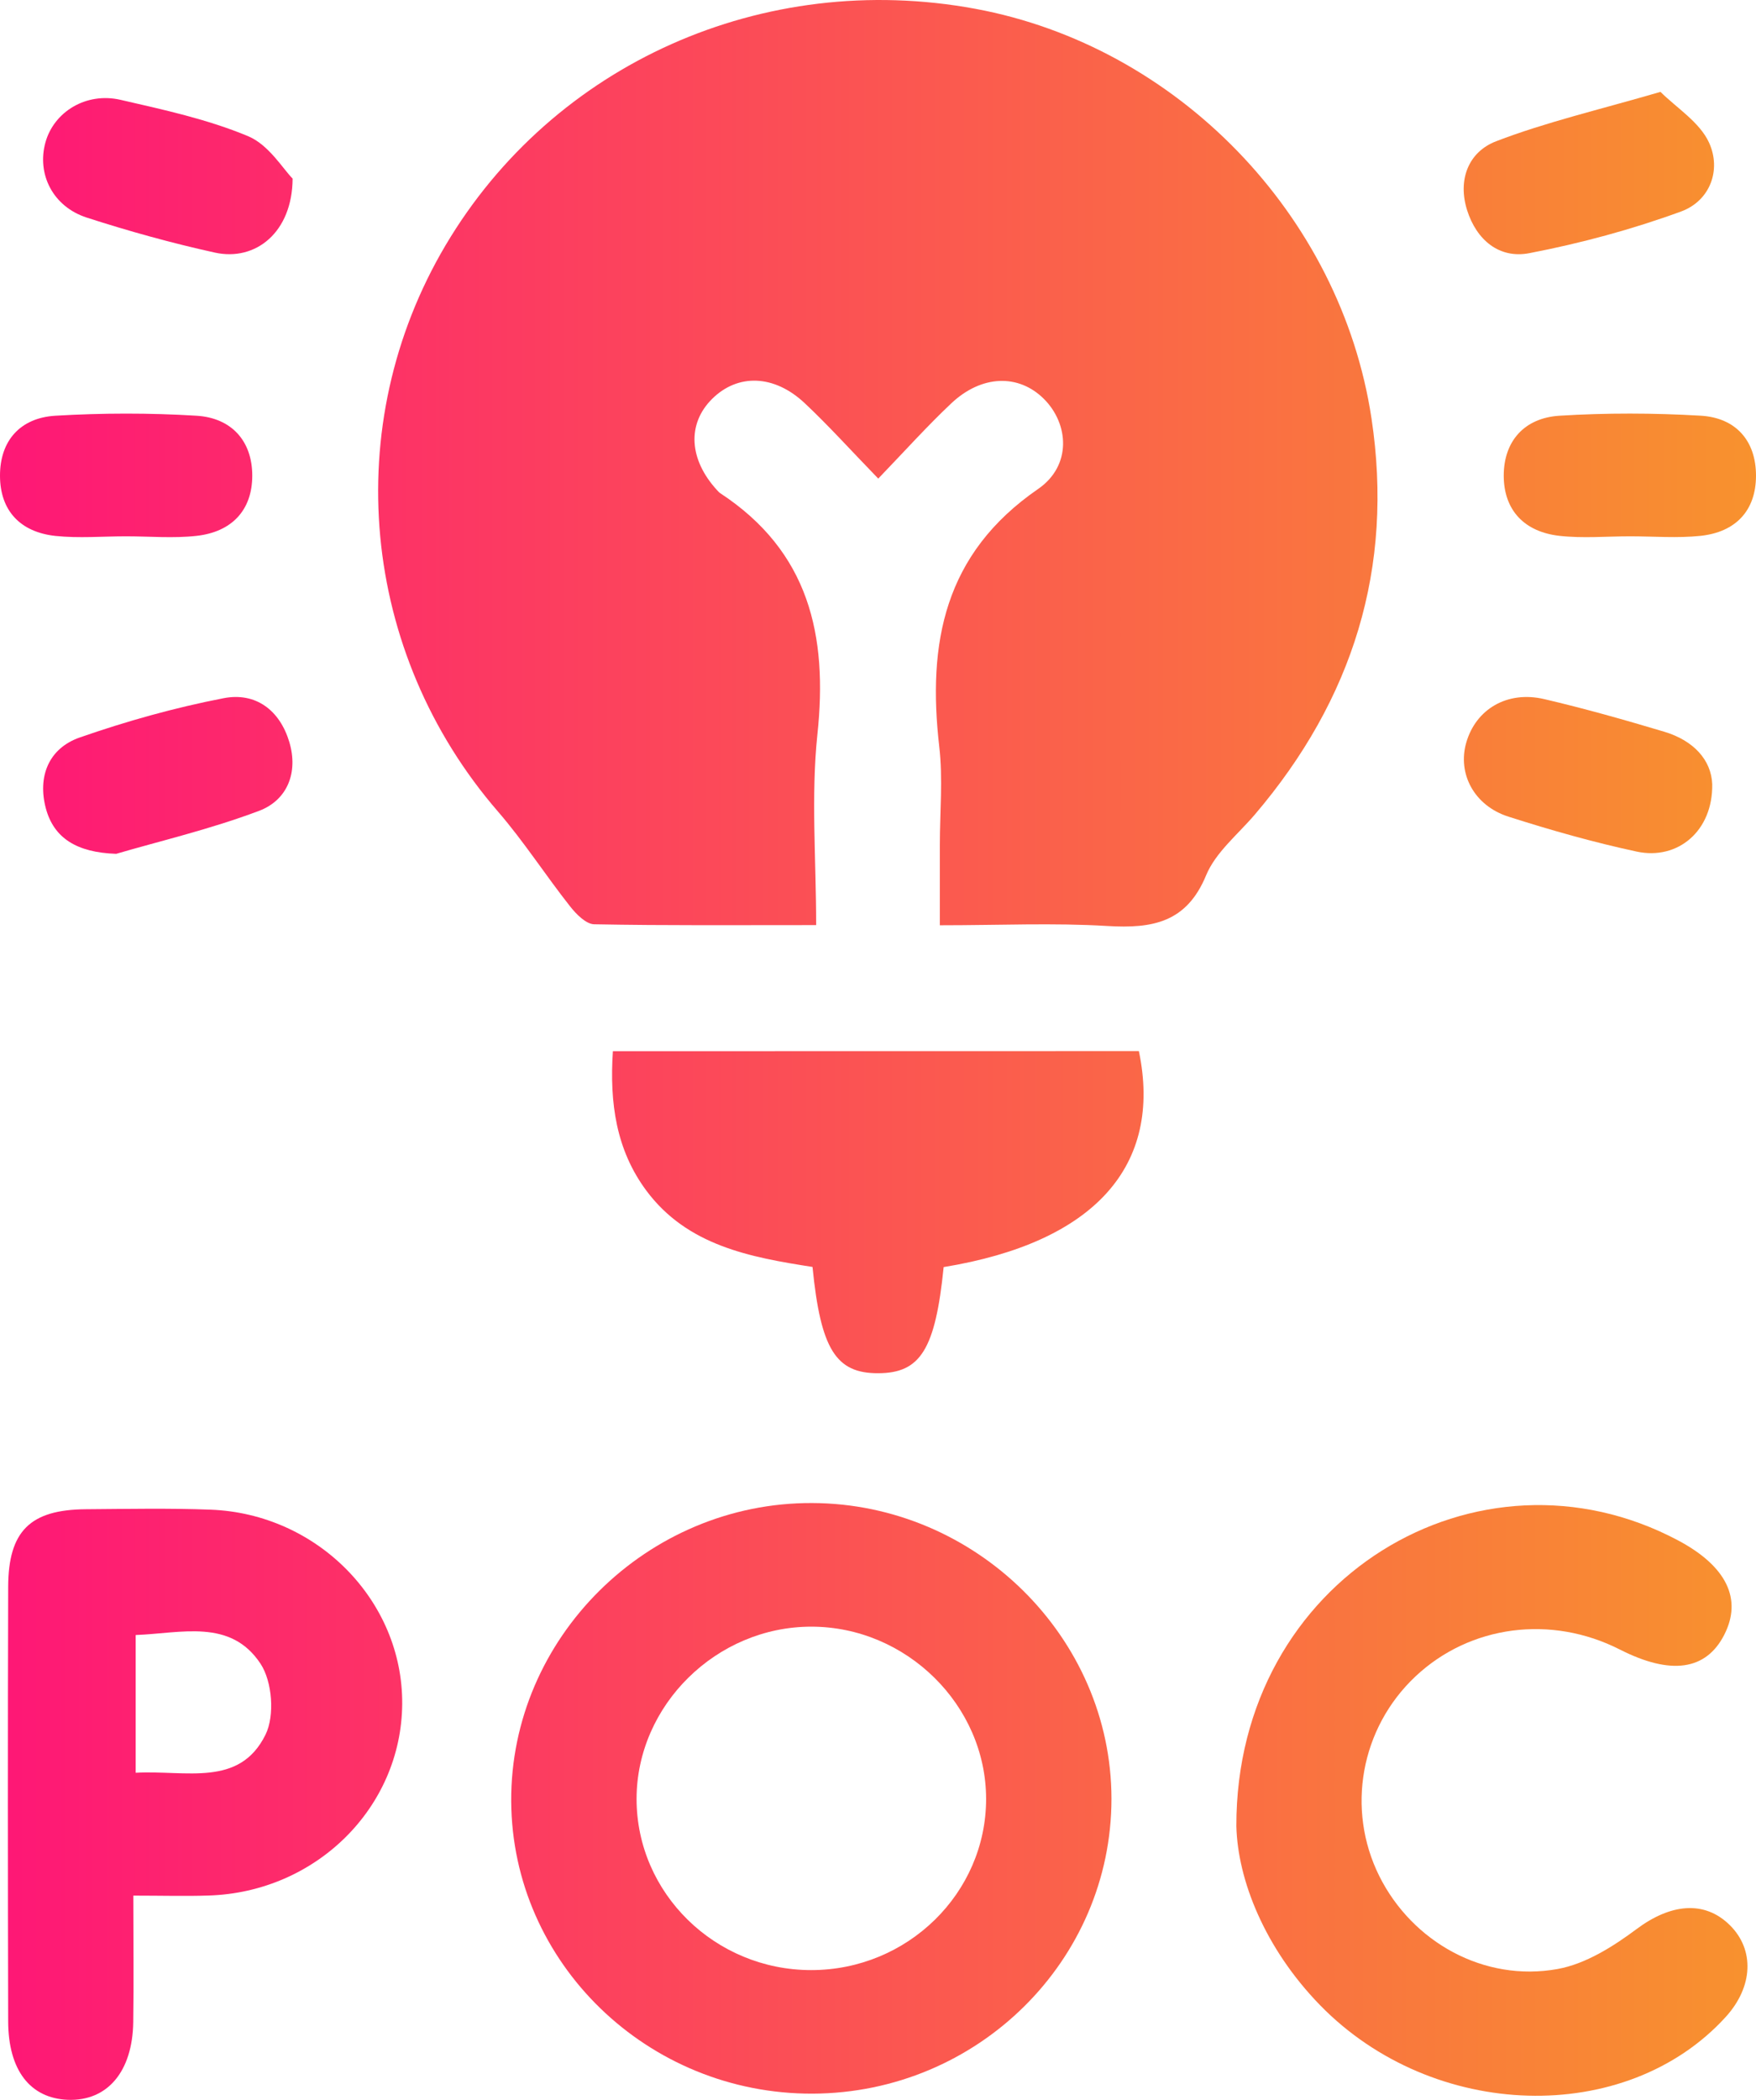 <svg width="41" height="49" viewBox="0 0 41 49" fill="none" xmlns="http://www.w3.org/2000/svg">
<path d="M20.506 11.168C19.86 10.502 19.346 9.931 18.79 9.409C18.073 8.735 17.223 8.716 16.626 9.309C16.038 9.893 16.085 10.724 16.744 11.44C16.766 11.463 16.787 11.489 16.814 11.507C18.893 12.87 19.331 14.828 19.085 17.138C18.934 18.58 19.056 20.05 19.056 21.587C17.235 21.587 15.553 21.6 13.874 21.568C13.682 21.564 13.454 21.332 13.312 21.152C12.738 20.425 12.234 19.64 11.629 18.94C8.416 15.23 7.914 9.927 10.403 5.724C12.917 1.482 17.823 -0.708 22.771 0.205C27.484 1.076 31.304 5.012 32.022 9.761C32.549 13.249 31.59 16.319 29.299 19.007C28.904 19.47 28.383 19.889 28.161 20.425C27.706 21.528 26.91 21.671 25.855 21.608C24.602 21.532 23.341 21.591 21.944 21.591C21.944 20.905 21.944 20.31 21.944 19.715C21.944 18.949 22.018 18.176 21.93 17.42C21.654 15.015 22.035 12.925 24.24 11.409C25.026 10.867 24.96 9.889 24.37 9.305C23.779 8.72 22.915 8.746 22.207 9.416C21.652 9.939 21.14 10.509 20.506 11.168Z" fill="url(#paint0_linear_732_52)"/>
<path d="M18.974 48.855C15.12 48.869 11.957 45.806 11.936 42.033C11.915 38.225 15.108 35.059 18.961 35.073C22.782 35.086 25.948 38.21 25.951 41.972C25.952 45.754 22.825 48.84 18.974 48.855ZM18.941 45.972C21.189 45.972 23.024 44.177 23.024 41.979C23.024 39.793 21.164 37.959 18.945 37.958C16.729 37.956 14.865 39.791 14.863 41.977C14.863 44.177 16.694 45.972 18.941 45.972Z" fill="url(#paint1_linear_732_52)"/>
<path d="M28.867 42.613C28.856 36.82 34.524 33.472 39.179 35.944C40.311 36.545 40.687 37.314 40.257 38.151C39.831 38.98 39.009 39.094 37.824 38.493C36.215 37.674 34.322 37.923 33.049 39.119C31.767 40.325 31.426 42.217 32.206 43.781C32.975 45.318 34.651 46.258 36.371 45.946C37.025 45.827 37.667 45.421 38.214 45.013C38.998 44.428 39.79 44.334 40.387 44.921C40.971 45.496 40.934 46.359 40.296 47.062C37.968 49.623 33.462 49.498 30.821 46.79C29.531 45.465 28.898 43.869 28.867 42.613Z" fill="url(#paint2_linear_732_52)"/>
<path d="M3.113 44.234C3.113 45.293 3.125 46.24 3.111 47.186C3.094 48.346 2.504 49.033 1.584 48.999C0.706 48.964 0.193 48.31 0.191 47.167C0.183 43.788 0.181 40.408 0.191 37.029C0.195 35.727 0.706 35.228 2 35.218C2.973 35.211 3.946 35.191 4.917 35.228C7.412 35.322 9.406 37.355 9.391 39.759C9.375 42.178 7.379 44.156 4.867 44.232C4.324 44.25 3.781 44.234 3.113 44.234ZM3.168 41.367C4.345 41.302 5.591 41.713 6.2 40.477C6.418 40.032 6.357 39.238 6.083 38.823C5.382 37.762 4.23 38.114 3.168 38.153C3.168 39.228 3.168 40.233 3.168 41.367Z" fill="url(#paint3_linear_732_52)"/>
<path d="M22.033 29.567C21.839 31.489 21.491 32.042 20.504 32.044C19.517 32.048 19.161 31.483 18.971 29.564C17.517 29.338 16.042 29.068 15.086 27.776C14.388 26.832 14.23 25.743 14.31 24.529C18.414 24.529 22.502 24.529 26.591 24.527C27.151 27.207 25.553 28.993 22.033 29.567Z" fill="url(#paint4_linear_732_52)"/>
<path d="M2.944 12.515C2.395 12.515 1.839 12.563 1.296 12.506C0.473 12.418 0.002 11.916 6.03168e-06 11.103C-0.002 10.289 0.467 9.751 1.292 9.701C2.388 9.636 3.493 9.634 4.588 9.701C5.406 9.751 5.89 10.291 5.89 11.099C5.89 11.907 5.41 12.412 4.592 12.504C4.049 12.565 3.493 12.515 2.944 12.515Z" fill="url(#paint5_linear_732_52)"/>
<path d="M38.06 12.515C37.511 12.515 36.955 12.565 36.412 12.504C35.594 12.412 35.112 11.909 35.11 11.101C35.11 10.293 35.592 9.753 36.41 9.701C37.505 9.633 38.61 9.636 39.706 9.7C40.529 9.747 41 10.285 41 11.099C41 11.912 40.529 12.416 39.706 12.504C39.165 12.561 38.61 12.515 38.06 12.515Z" fill="url(#paint6_linear_732_52)"/>
<path d="M6.832 4.167C6.826 5.419 5.97 6.105 5.015 5.894C4.007 5.672 3.006 5.394 2.024 5.077C1.232 4.82 0.856 4.06 1.061 3.323C1.259 2.609 2.012 2.144 2.816 2.33C3.822 2.561 4.847 2.783 5.793 3.178C6.279 3.381 6.61 3.947 6.832 4.167Z" fill="url(#paint7_linear_732_52)"/>
<path d="M38.77 2.144C39.142 2.515 39.685 2.85 39.904 3.329C40.194 3.963 39.93 4.686 39.251 4.935C38.105 5.354 36.912 5.676 35.711 5.907C35.003 6.045 34.474 5.597 34.255 4.906C34.032 4.2 34.281 3.547 34.933 3.296C36.098 2.849 37.33 2.563 38.77 2.144Z" fill="url(#paint8_linear_732_52)"/>
<path d="M2.713 19.924C1.784 19.893 1.255 19.552 1.07 18.861C0.876 18.132 1.127 17.466 1.862 17.209C2.956 16.828 4.084 16.512 5.223 16.292C5.976 16.147 6.536 16.579 6.756 17.318C6.966 18.025 6.711 18.668 6.054 18.919C4.911 19.351 3.711 19.631 2.713 19.924Z" fill="url(#paint9_linear_732_52)"/>
<path d="M39.978 18.298C39.996 19.386 39.179 20.078 38.215 19.872C37.206 19.655 36.207 19.372 35.225 19.058C34.417 18.802 34.028 18.053 34.234 17.332C34.458 16.549 35.19 16.112 36.053 16.313C36.997 16.533 37.931 16.798 38.859 17.075C39.541 17.28 39.955 17.732 39.978 18.298Z" fill="url(#paint10_linear_732_52)"/>
<defs>
<linearGradient id="paint0_linear_732_52" x1="0" y1="24.5" x2="41" y2="24.5" gradientUnits="userSpaceOnUse">
<stop stop-color="#FE1776"/>
<stop offset="1" stop-color="#F8922E"/>
</linearGradient>
<linearGradient id="paint1_linear_732_52" x1="0" y1="24.5" x2="41" y2="24.5" gradientUnits="userSpaceOnUse">
<stop stop-color="#FE1776"/>
<stop offset="1" stop-color="#F8922E"/>
</linearGradient>
<linearGradient id="paint2_linear_732_52" x1="0" y1="24.5" x2="41" y2="24.5" gradientUnits="userSpaceOnUse">
<stop stop-color="#FE1776"/>
<stop offset="1" stop-color="#F8922E"/>
</linearGradient>
<linearGradient id="paint3_linear_732_52" x1="0" y1="24.5" x2="41" y2="24.5" gradientUnits="userSpaceOnUse">
<stop stop-color="#FE1776"/>
<stop offset="1" stop-color="#F8922E"/>
</linearGradient>
<linearGradient id="paint4_linear_732_52" x1="0" y1="24.5" x2="41" y2="24.5" gradientUnits="userSpaceOnUse">
<stop stop-color="#FE1776"/>
<stop offset="1" stop-color="#F8922E"/>
</linearGradient>
<linearGradient id="paint5_linear_732_52" x1="0" y1="24.5" x2="41" y2="24.5" gradientUnits="userSpaceOnUse">
<stop stop-color="#FE1776"/>
<stop offset="1" stop-color="#F8922E"/>
</linearGradient>
<linearGradient id="paint6_linear_732_52" x1="0" y1="24.5" x2="41" y2="24.5" gradientUnits="userSpaceOnUse">
<stop stop-color="#FE1776"/>
<stop offset="1" stop-color="#F8922E"/>
</linearGradient>
<linearGradient id="paint7_linear_732_52" x1="0" y1="24.5" x2="41" y2="24.5" gradientUnits="userSpaceOnUse">
<stop stop-color="#FE1776"/>
<stop offset="1" stop-color="#F8922E"/>
</linearGradient>
<linearGradient id="paint8_linear_732_52" x1="0" y1="24.5" x2="41" y2="24.5" gradientUnits="userSpaceOnUse">
<stop stop-color="#FE1776"/>
<stop offset="1" stop-color="#F8922E"/>
</linearGradient>
<linearGradient id="paint9_linear_732_52" x1="0" y1="24.5" x2="41" y2="24.5" gradientUnits="userSpaceOnUse">
<stop stop-color="#FE1776"/>
<stop offset="1" stop-color="#F8922E"/>
</linearGradient>
<linearGradient id="paint10_linear_732_52" x1="0" y1="24.5" x2="41" y2="24.5" gradientUnits="userSpaceOnUse">
<stop stop-color="#FE1776"/>
<stop offset="1" stop-color="#F8922E"/>
</linearGradient>
</defs>
</svg>
